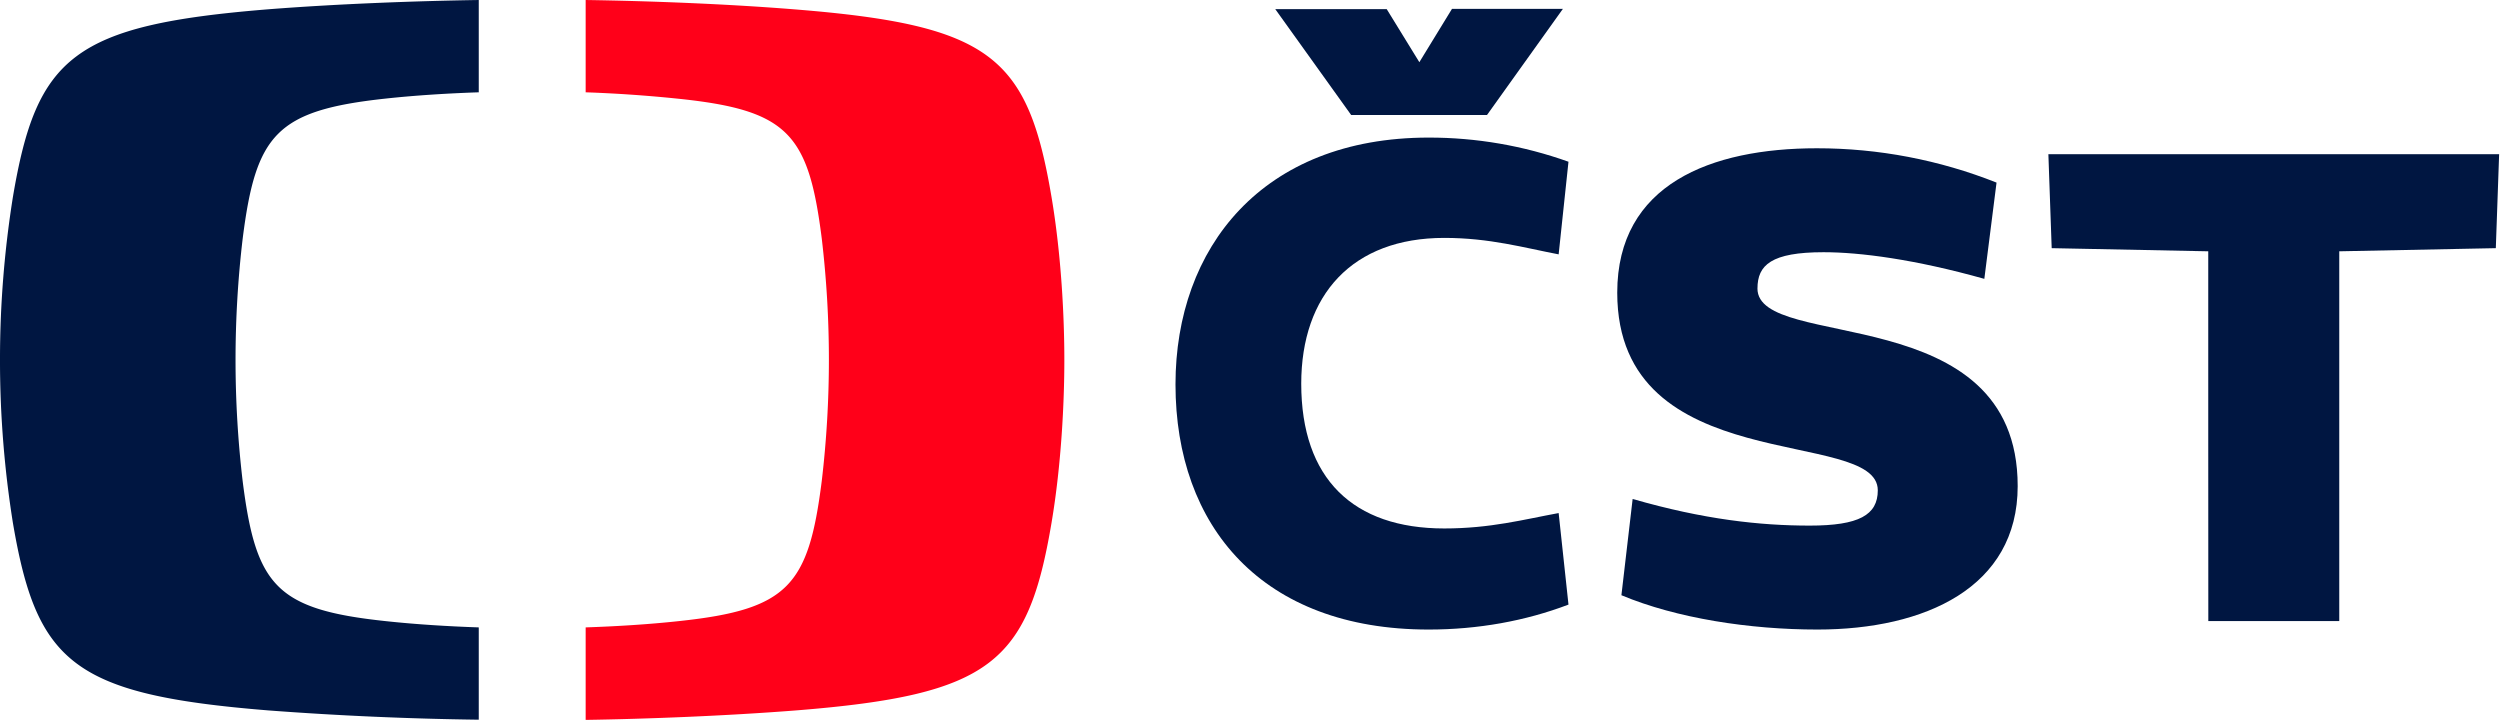 <?xml version="1.0" encoding="UTF-8" standalone="no"?>
<svg
   xmlns:dc="http://purl.org/dc/elements/1.1/"
   xmlns:cc="http://creativecommons.org/ns#"
   xmlns:rdf="http://www.w3.org/1999/02/22-rdf-syntax-ns#"
   xmlns:svg="http://www.w3.org/2000/svg"
   xmlns="http://www.w3.org/2000/svg"
   xmlns:sodipodi="http://sodipodi.sourceforge.net/DTD/sodipodi-0.dtd"
   xmlns:inkscape="http://www.inkscape.org/namespaces/inkscape"
   width="126.754"
   height="36.5"
   version="1.1"
   id="svg8"
   sodipodi:docname="Česka_televize_flat_logo.svg"
   inkscape:version="0.92.2 (5c3e80d, 2017-08-06)">
  <defs
     id="defs12" />
  <sodipodi:namedview
     pagecolor="#ffffff"
     bordercolor="#666666"
     borderopacity="1"
     objecttolerance="10"
     gridtolerance="10"
     guidetolerance="10"
     inkscape:pageopacity="0"
     inkscape:pageshadow="2"
     inkscape:window-width="1920"
     inkscape:window-height="1017"
     id="namedview10"
     showgrid="false"
     inkscape:snap-global="false"
     fit-margin-top="0"
     fit-margin-left="0"
     fit-margin-right="0"
     fit-margin-bottom="0"
     inkscape:zoom="6.3751851"
     inkscape:cx="55.570033"
     inkscape:cy="-4.1882299"
     inkscape:window-x="-8"
     inkscape:window-y="-8"
     inkscape:window-maximized="1"
     inkscape:current-layer="svg8" />
  <path
     style="fill:#001641"
     inkscape:connector-curvature="0"
     d="m 13.614,0.47 c 3.6,-0.28 7.5,-0.42 10.66,-0.47 v 4.68 c -1.5,0.05 -3.17,0.15 -4.74,0.32 -5.52,0.6 -6.56,1.8 -7.23,7.1 a 52.46,52.46 0 0 0 0,12.3 c 0.67,5.3 1.7,6.5 7.23,7.09 1.57,0.17 3.24,0.27 4.74,0.32 v 4.68 a 172.3,172.3 0 0 1 -10.66,-0.47 C 3.714,35.22 1.864,33.62 0.654,26.51 a 52.45,52.45 0 0 1 0,-16.52 C 1.854,2.87 3.714,1.27 13.614,0.47"
     id="path2" />
  <path
     style="fill:#ff0019"
     inkscape:connector-curvature="0"
     d="m 53.964,18.25 c 0,2.14 -0.15,5.3 -0.65,8.26 -1.2,7.1 -3.05,8.72 -12.96,9.51 -3.6,0.28 -7.5,0.43 -10.66,0.48 v -4.69 c 1.5,-0.05 3.18,-0.15 4.74,-0.32 5.53,-0.59 6.56,-1.79 7.23,-7.1 a 52.38,52.38 0 0 0 0,-12.3 c -0.67,-5.3 -1.7,-6.5 -7.23,-7.08 a 68.61,68.61 0 0 0 -4.74,-0.33 V 0 c 3.17,0.05 7.06,0.19 10.66,0.48 9.91,0.8 11.76,2.4 12.96,9.51 0.5,2.96 0.65,6.11 0.65,8.26"
     id="path4" />
  <g
     id="g84"
     transform="matrix(1.449,0,0,1.449,-30.333,36.56)"
     style="fill:#001641;fill-opacity:1">
    <path
       sodipodi:nodetypes="ccccccccccccccccc"
       inkscape:connector-curvature="0"
       id="path34"
       d="m 98.202,-9.969 v -6.469 l -2.739,-0.055 -2.739,-0.055 -0.058,-1.644 -0.058,-1.644 h 7.886 7.886 l -0.058,1.644 -0.058,1.644 -2.739,0.055 -2.739,0.055 v 6.469 6.469 h -2.291 -2.291 z"
       style="fill:#001641;fill-opacity:1;stroke-width:0.199" />
    <path
       inkscape:connector-curvature="0"
       style="fill:#001641;fill-opacity:1;stroke-width:1.123"
       d="m 82.429,-15.137 c 0,-0.82 0.483,-1.269 2.313,-1.269 1.269,0 3.189,0.247 5.625,0.932 l 0.427,-3.368 c -2.001,-0.794 -4.135,-1.202 -6.288,-1.201 -3.705,0 -6.984,1.258 -6.984,5.052 0,6.557 9.117,4.682 9.117,6.916 0,0.865 -0.662,1.235 -2.38,1.235 -1.74,0 -3.705,-0.213 -6.198,-0.932 l -0.393,3.368 c 1.931,0.808 4.491,1.201 6.86,1.201 3.761,0 7.006,-1.471 7.006,-5.019 0,-6.591 -9.106,-4.693 -9.106,-6.916"
       id="path44"
       sodipodi:nodetypes="cscccsssccssc" />
    <path
       sodipodi:nodetypes="cscccssccsccccccccc"
       id="path79"
       d="m 66.465,-11.8 c 0,-3.12 1.792,-5.107 5.005,-5.107 1.588,0 2.786,0.344 4.002,0.576 l 0.344,-3.241 c -1.57,-0.561 -3.226,-0.847 -4.893,-0.845 -5.822,0 -8.858,3.853 -8.858,8.635 0,4.977 3.036,8.579 8.858,8.579 1.718,0 3.38,-0.297 4.893,-0.873 l -0.344,-3.203 c -1.216,0.223 -2.386,0.539 -4.002,0.539 -3.185,0 -5.005,-1.736 -5.005,-5.07 m 6.5,-9.397 2.656,-3.714 h -3.881 l -1.142,1.866 -1.142,-1.857 h -3.9 l 2.656,3.705 z"
       style="fill:#001641;fill-opacity:1;stroke-width:0.929"
       inkscape:connector-curvature="0" />
  </g>
</svg>

